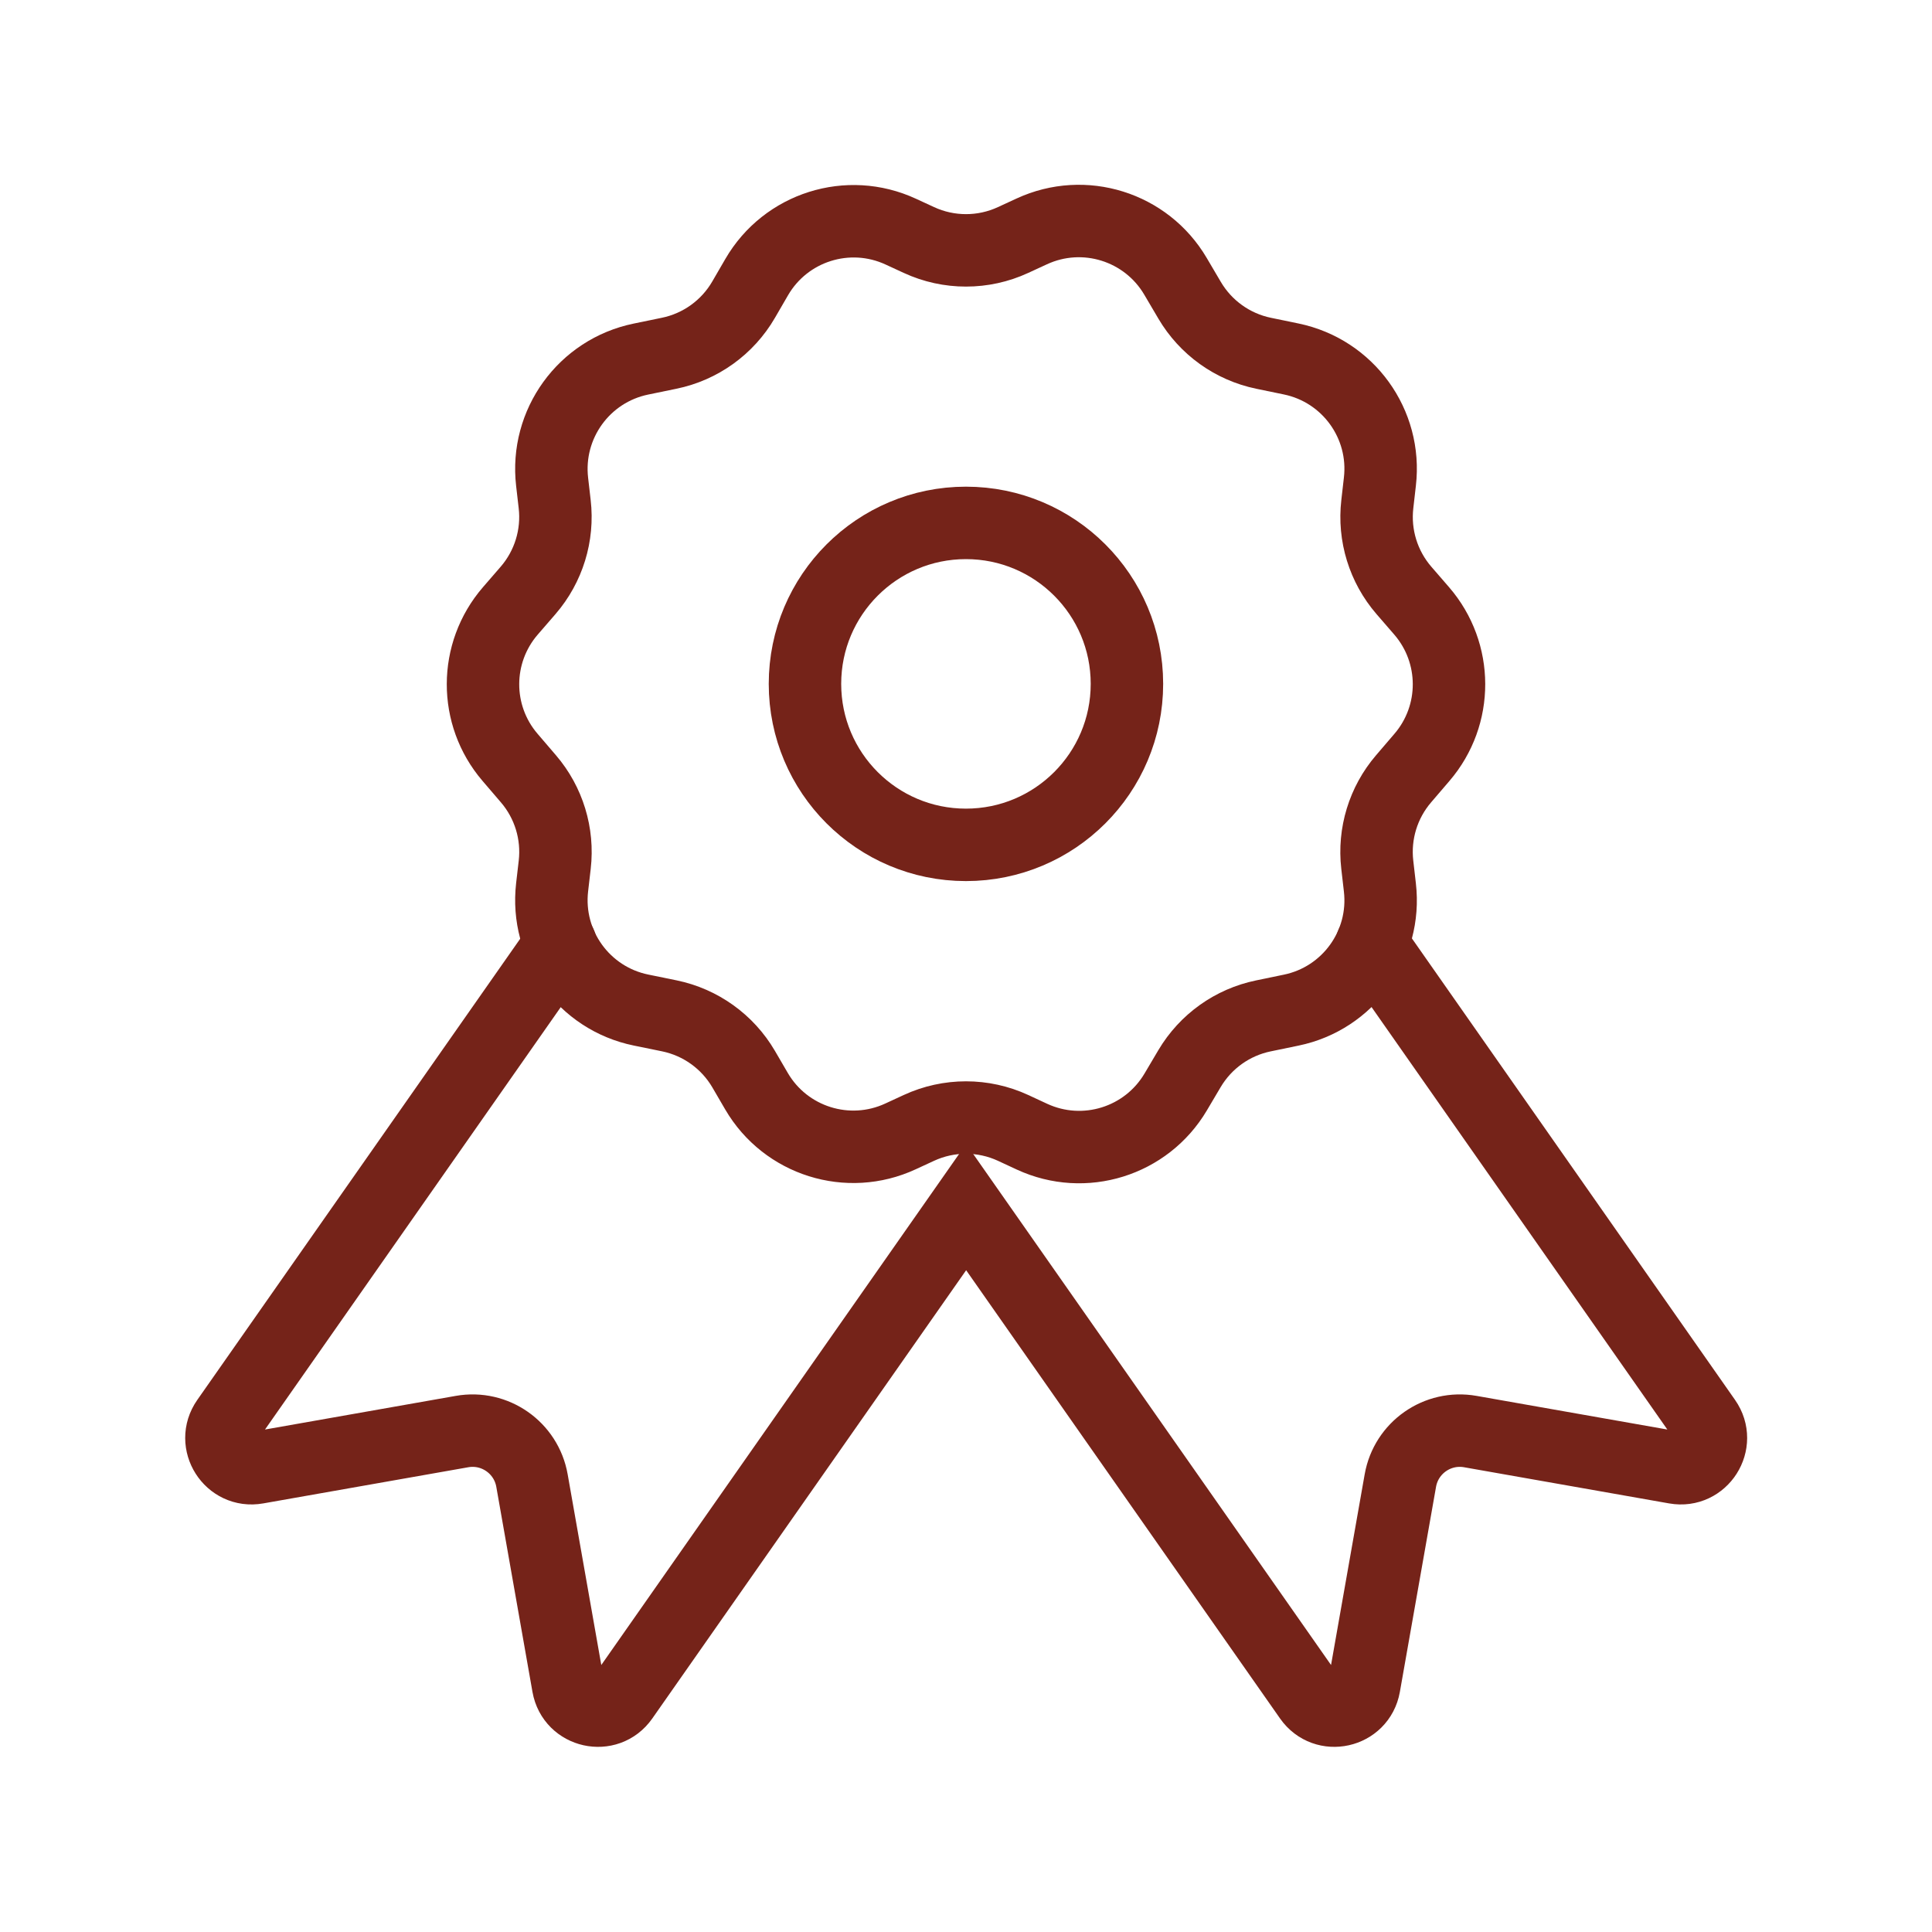 <svg width="40" height="40" viewBox="0 0 40 40" fill="none" xmlns="http://www.w3.org/2000/svg">
<g id="icon/award">
<path id="vector" d="M18.644 23.528C17.558 24.031 16.267 23.626 15.663 22.593L15.396 22.135C15.063 21.566 14.504 21.165 13.858 21.032L13.271 20.912C12.091 20.67 11.293 19.566 11.431 18.37L11.485 17.903C11.559 17.26 11.362 16.616 10.941 16.125L10.559 15.679C9.811 14.806 9.814 13.518 10.566 12.648L10.934 12.223C11.359 11.731 11.559 11.083 11.484 10.437L11.431 9.976C11.293 8.78 12.091 7.676 13.271 7.434L13.853 7.314C14.502 7.181 15.063 6.777 15.395 6.205L15.666 5.738C16.268 4.7 17.561 4.292 18.65 4.796L19.025 4.969C19.643 5.255 20.357 5.255 20.975 4.969L21.361 4.791C22.445 4.289 23.733 4.692 24.338 5.722L24.629 6.216C24.962 6.782 25.518 7.181 26.161 7.314L26.732 7.432C27.91 7.675 28.708 8.778 28.569 9.973L28.516 10.437C28.441 11.083 28.641 11.731 29.066 12.223L29.434 12.648C30.186 13.518 30.189 14.806 29.441 15.679L29.059 16.125C28.638 16.616 28.441 17.26 28.515 17.903L28.569 18.373C28.708 19.568 27.91 20.671 26.732 20.914L26.157 21.033C25.516 21.165 24.962 21.561 24.628 22.124L24.341 22.609C23.733 23.635 22.449 24.034 21.367 23.534L20.975 23.352C20.357 23.066 19.643 23.066 19.025 23.352L18.644 23.528Z" stroke="#752319" stroke-width="1.5" stroke-linecap="round"/>
<path id="vector_2" d="M28.4 19.548L35.308 29.414C35.627 29.87 35.236 30.485 34.688 30.388L30.441 29.639C29.761 29.519 29.113 29.973 28.993 30.653L28.244 34.9C28.147 35.448 27.436 35.606 27.117 35.15L20.003 24.991L12.89 35.15C12.571 35.606 11.86 35.448 11.763 34.9L11.014 30.653C10.894 29.973 10.246 29.519 9.566 29.639L5.319 30.388C4.771 30.485 4.38 29.87 4.699 29.414L11.607 19.548" stroke="#752319" stroke-width="1.5" stroke-linecap="round"/>
<ellipse id="vector_3" cx="19.999" cy="14.159" rx="3.333" ry="3.333" stroke="#752319" stroke-width="1.5" stroke-linecap="round"/>
</g>
</svg>
